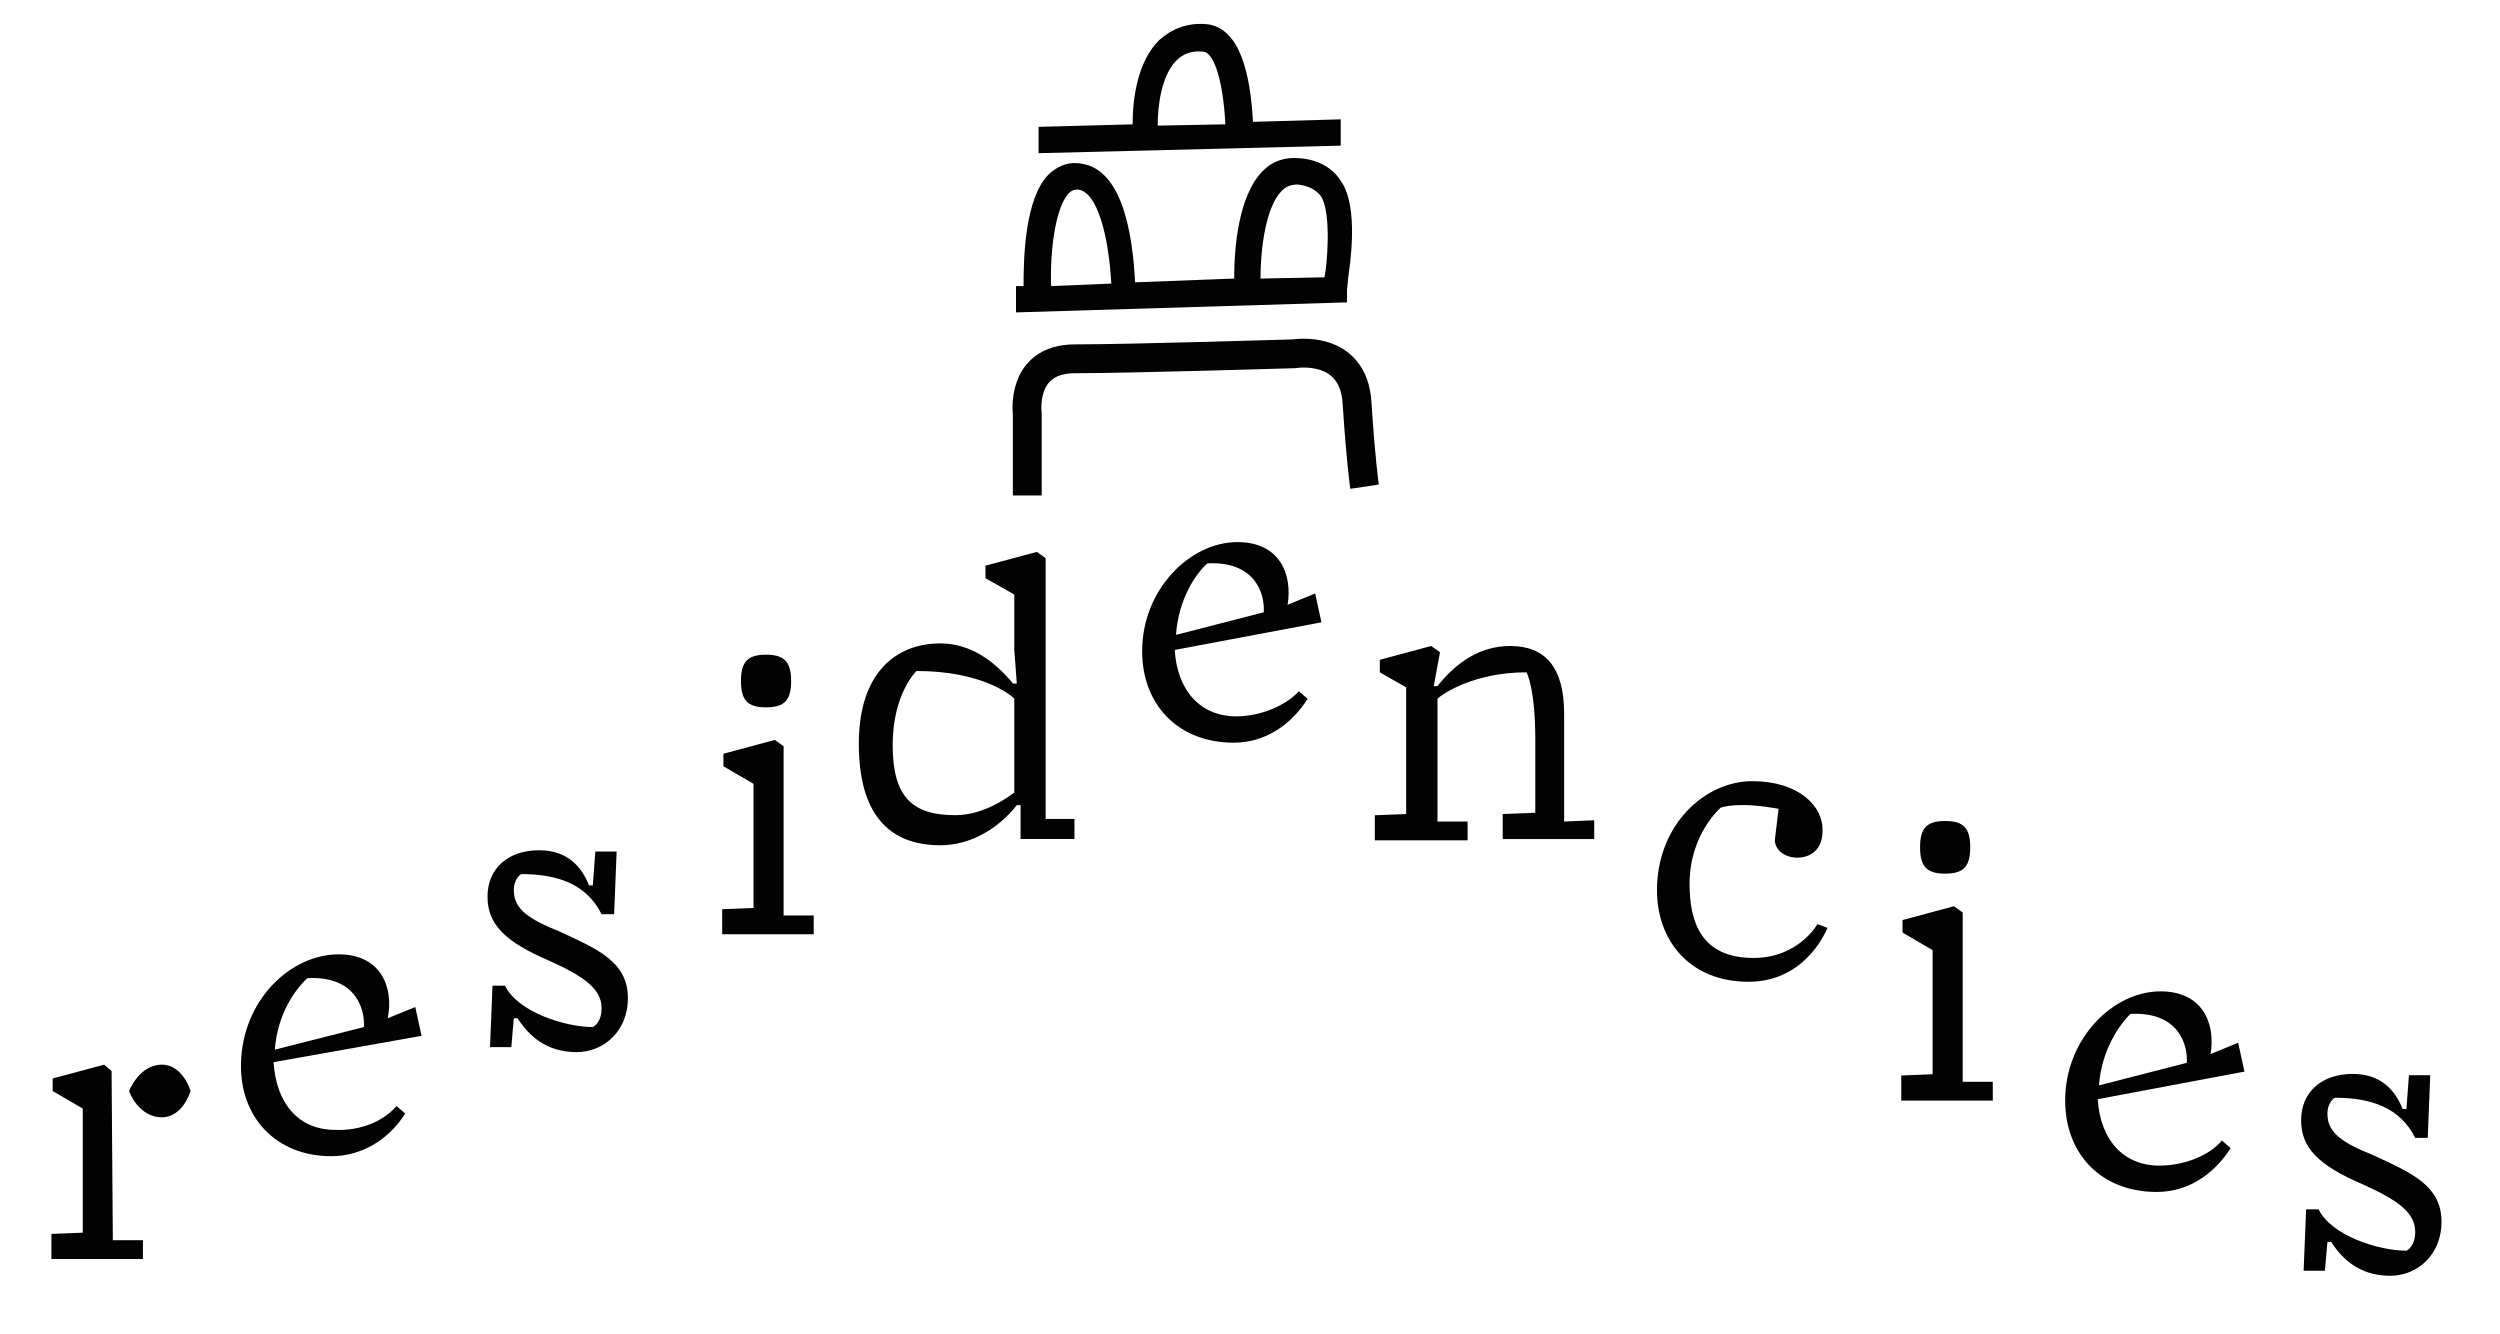 <svg xmlns:inkscape="http://www.inkscape.org/namespaces/inkscape" xmlns:sodipodi="http://sodipodi.sourceforge.net/DTD/sodipodi-0.dtd" xmlns="http://www.w3.org/2000/svg" xmlns:svg="http://www.w3.org/2000/svg" xmlns:rdf="http://www.w3.org/1999/02/22-rdf-syntax-ns#" xmlns:cc="http://creativecommons.org/ns#" xmlns:dc="http://purl.org/dc/elements/1.1/" version="1.1" id="Calque_1" x="0px" y="0px" viewBox="0 0 199.4 106.372" xml:space="preserve" sodipodi:docname="chapo_residencies.svg" width="199.4" height="106.372" inkscape:version="1.4 (e7c3feb100, 2024-10-09)"><defs id="defs37"/><style type="text/css" id="style2">.st0{fill:#FFFFFF;}	.st1{fill:#020203;}	.st2{fill:none;stroke:#020203;stroke-width:2.3;stroke-miterlimit:10;}</style><g id="g8" transform="translate(-6.563,-9.482)"><path class="st1" d="m 89.4,21.7 v -2.1 l 7.5,-0.2 c 0,-2.1 0.4,-5 2.1,-6.7 1,-0.9 2.2,-1.4 3.7,-1.3 2.8,0.2 3.6,4.1 3.8,7.8 l 7,-0.2 v 2.1 z m 13.1,-8.1 c -0.9,-0.1 -1.6,0.2 -2.1,0.7 -1.2,1.2 -1.5,3.6 -1.5,5.2 l 5.4,-0.1 c -0.2,-3.8 -1,-5.8 -1.8,-5.8 z" id="path6"/></g><g id="g12" transform="translate(-6.563,-9.482)"><path class="st1" d="m 87.6,34.4 v -2.1 h 0.6 c 0,-2.2 0.1,-7 2,-8.9 0.6,-0.6 1.5,-1 2.3,-0.9 3.6,0.2 4.4,5.7 4.6,9.5 l 7.9,-0.3 c 0,-2.3 0.3,-6.6 2.3,-8.6 0.8,-0.8 1.8,-1.1 2.9,-1 1.4,0.1 2.6,0.7 3.3,1.8 1.5,2.1 0.7,6.9 0.6,7.7 l -0.1,1 v 0 1 z m 4.9,-9.8 c -0.3,0 -0.5,0.1 -0.7,0.3 -1.1,1.2 -1.5,4.8 -1.4,7.4 l 4.8,-0.2 C 95,28.4 94.1,24.7 92.5,24.6 Z m 19.7,7 c 0.2,-0.8 0.6,-5.2 -0.3,-6.5 -0.4,-0.5 -1,-0.8 -1.8,-0.9 v 0 c -0.5,0 -0.9,0.1 -1.3,0.5 -1.3,1.3 -1.7,4.7 -1.7,7 l 5.1,-0.1" id="path10"/></g><path class="st2" d="m 81.937,39.518 v -6.5 c 0,0 -0.6,-4.4 3.8,-4.4 4.4,0 17.5,-0.4 17.5,-0.4 0,0 4.7,-0.8 5,3.9 0.3,4.7 0.6,6.7 0.6,6.7" id="path14"/><path class="st1" d="m 9,98.918 h 2.4 v 1.5 H 4.1 v -2 l 2.5,-0.1 v -9.9 l -2.4,-1.4 v -1 l 4.1,-1.1 0.6,0.5 v 0 z m 6.2,-11.9 c 0,0 -0.6,2.1 -2.3,2.1 -1.8,0 -2.6,-2 -2.6,-2.1 0,0 0.8,-2.1 2.6,-2.1 1.7,0 2.3,2.1 2.3,2.1 z" id="path16"/><path class="st1" d="m 50.082,79.618 c 0,2.6 -1.9,4.3 -4.1,4.3 -2.4,0 -3.8,-1.3 -4.7,-2.7 h -0.3 l -0.2,2.3 h -1.7 l 0.2,-4.9 h 1 c 1,2.1 4.8,3.3 7,3.3 0,0 0.7,-0.3 0.7,-1.5 0,-1.5 -1.3,-2.5 -4.2,-3.8 -3.5,-1.5 -4.9,-2.9 -4.9,-5.1 0,-2.3 1.7,-3.7 4.1,-3.7 1.8,0 3.2,0.8 4,2.8 h 0.3 l 0.2,-2.7 h 1.7 l -0.2,5 h -1 c -1.2,-2.4 -3.5,-3.2 -6.4,-3.2 0,0 -0.6,0.3 -0.6,1.3 0,1.5 1.2,2.3 3.7,3.3 3,1.4 5.4,2.4 5.4,5.3 z" id="path18"/><path class="st1" d="m 64.9,73.018 v 1.5 h -7.3 v -2 l 2.5,-0.1 v -9.9 l -2.4,-1.4 v -1 l 4.1,-1.1 0.7,0.5 v 13.5 z m -5.8,-18.7 c 0,-1.5 0.5,-2.1 2,-2.1 1.5,0 2,0.6 2,2.1 0,1.5 -0.5,2.1 -2,2.1 -1.5,0 -2,-0.6 -2,-2.1 z" id="path20"/><path class="st1" d="m 85.7,65.418 v 1.5 h -4.3 v -2.7 h -0.3 c -1.5,1.9 -3.7,3.2 -6.1,3.2 -4.2,0 -6.5,-2.6 -6.5,-8.1 0,-5.7 3,-8 6.5,-8 2.4,0 4.3,1.4 5.8,3.2 h 0.3 l -0.2,-2.7 v -4.4 l -2.3,-1.3 v -1 l 4.1,-1.1 0.7,0.5 v 20.8 h 2.3 z m -4.8,-2.2 v -7.5 c -0.3,-0.3 -2.6,-2.2 -7.8,-2.2 0,0 -1.9,1.8 -1.9,5.9 0,4.2 1.6,5.6 5,5.6 2.4,0 4.4,-1.6 4.7,-1.8 z" id="path22"/><path class="st1" d="m 103.597,55.137 0.7,0.6 c -1.4,2.2 -3.5,3.5 -5.9,3.5 -4.4,0 -7.3,-3 -7.3,-7.3 0,-4.9 3.8,-8.7 7.6,-8.7 3.4,0 4.4,2.6 4,5 l 2.2,-0.9 0.5,2.3 -11.7,2.2 c 0.2,3.3 2.1,5.3 4.9,5.3 2,0 4,-0.9 5,-2 z m -9.8,-4.5 7,-1.8 c 0.1,-1.5 -0.7,-4.1 -4.5,-3.9 -1,0.9 -2.3,2.9 -2.5,5.7 z" id="path24"/><path class="st1" d="m 127.155,65.425 v 1.5 h -7.3 v -2 l 2.6,-0.1 v -5.8 c 0,-4.2 -0.7,-5.4 -0.7,-5.4 -4.3,0 -6.8,1.8 -7.1,2.1 v 9.8 h 2.4 v 1.5 h -7.4 v -2 l 2.5,-0.1 v -10.1 l -2.1,-1.2 v -1 l 4.1,-1.1 0.7,0.5 -0.5,2.7 h 0.3 c 1.5,-1.9 3.4,-3.2 5.8,-3.2 2.8,0 4.3,1.7 4.3,5.4 v 8.6 z" id="path26"/><path class="st1" d="m 145.76,74.006 c -0.3,0.7 -2,4.3 -6.3,4.3 -4.7,0 -7.3,-3.3 -7.3,-7.3 0,-5.2 3.8,-8.7 7.6,-8.7 3.7,0 5.7,2 5.6,4 0,1.5 -1,2.1 -2,2.1 -1.1,0 -1.8,-0.7 -1.8,-1.4 l 0.3,-2.5 c -1.2,-0.2 -3.1,-0.5 -4.6,-0.1 0,0 -2.5,2.1 -2.5,6.1 0,3 0.9,5.9 5.1,5.9 3.6,0 5.1,-2.7 5.1,-2.7 z" id="path28"/><path class="st1" d="m 177.217,90.97 0.7,0.6 c -1.4,2.2 -3.5,3.5 -5.9,3.5 -4.4,0 -7.3,-3 -7.3,-7.3 0,-4.9 3.8,-8.7 7.6,-8.7 3.4,0 4.4,2.6 4,5 l 2.2,-0.9 0.5,2.3 -11.7,2.2 c 0.2,3.3 2.1,5.3 4.9,5.3 2,0 4,-0.8 5,-2 z m -9.8,-4.4 7,-1.8 c 0.1,-1.5 -0.7,-4.1 -4.5,-3.9 -0.9,0.9 -2.3,2.9 -2.5,5.7 z" id="path30"/><path class="st1" d="m 31.622,88.218 0.7,0.6 c -1.4,2.2 -3.6,3.4 -5.9,3.4 -4.4,0 -7.3,-3.1 -7.2,-7.4 0.1,-5 3.9,-8.7 7.8,-8.7 3.4,0 4.4,2.7 3.9,5.1 l 2.2,-0.9 0.5,2.3 -11.8,2.1 c 0.2,3.3 2,5.4 4.9,5.4 2,0.1 3.9,-0.7 4.9,-1.9 z m -9.7,-4.5 7.1,-1.8 c 0.1,-1.5 -0.7,-4.1 -4.5,-3.9 -1,0.9 -2.4,2.9 -2.6,5.7 z" id="path32" sodipodi:nodetypes="ccscscccccccccc"/><path class="st1" d="m 158.945,86.282 v 1.5 h -7.3 v -2 l 2.5,-0.1 v -9.9 l -2.4,-1.4 v -1 l 4.1,-1.1 0.7,0.5 v 13.5 z m -5.8,-18.7 c 0,-1.5 0.5,-2.1 2,-2.1 1.5,0 2,0.6 2,2.1 0,1.5 -0.5,2.1 -2,2.1 -1.5,0 -2,-0.6 -2,-2.1 z" id="path1"/><path class="st1" d="m 194.736,97.456 c 0,2.6 -1.9,4.3 -4.1,4.3 -2.4,0 -3.8,-1.3 -4.7,-2.7 h -0.3 l -0.2,2.3 h -1.7 l 0.2,-4.9 h 1 c 1,2.1 4.8,3.3 7,3.3 0,0 0.7,-0.3 0.7,-1.5 0,-1.5 -1.3,-2.5 -4.2,-3.8 -3.5,-1.5 -4.9,-2.9 -4.9,-5.1 0,-2.3 1.7,-3.7 4.1,-3.7 1.8,0 3.2,0.8 4,2.8 h 0.3 l 0.2,-2.7 h 1.7 l -0.2,5 h -1 c -1.2,-2.4 -3.5,-3.2 -6.4,-3.2 0,0 -0.6,0.3 -0.6,1.3 0,1.5 1.2,2.3 3.7,3.3 3,1.4 5.4,2.4 5.4,5.3 z" id="path2"/></svg>